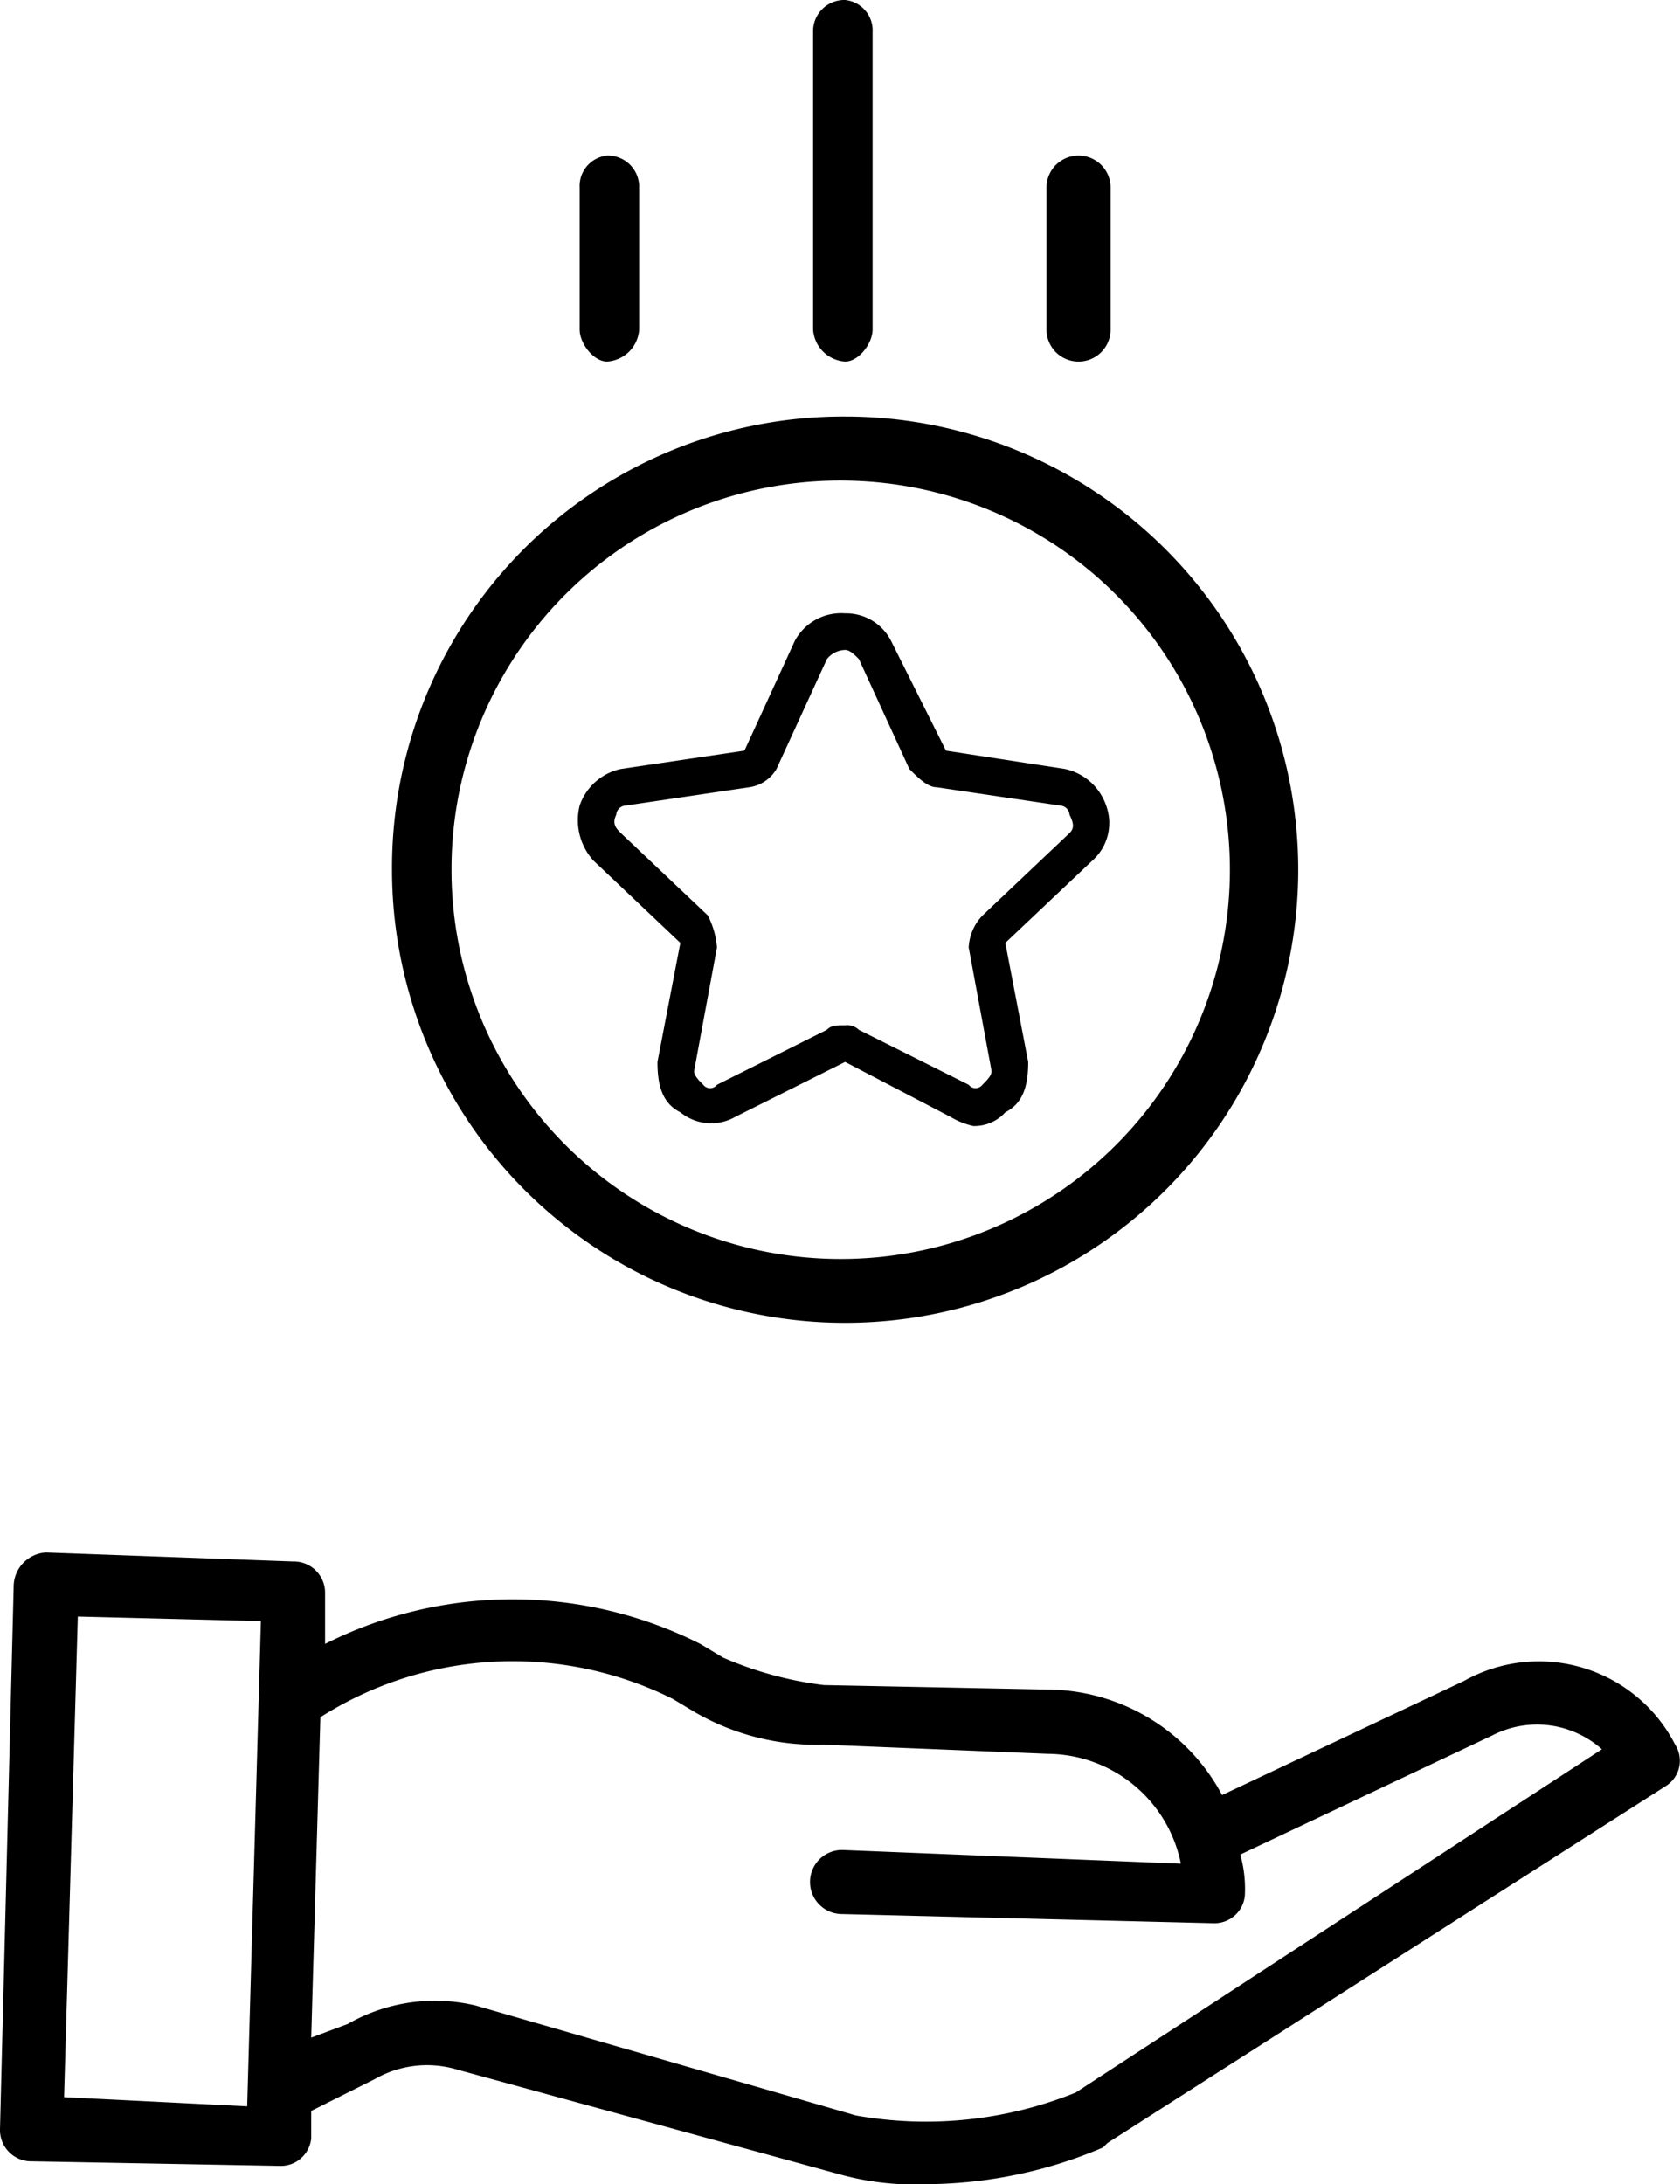 <svg xmlns="http://www.w3.org/2000/svg" width="60" height="78.003" viewBox="0 0 60 78.003"><g transform="translate(-932 -1289)"><g transform="translate(-39 10)"><rect width="60" height="60" transform="translate(971 1289)" fill="#fff" opacity="0"/><path d="M52.31,282.577l-8.664,4.087A7.11,7.11,0,0,0,37.6,282.9l-8.173-.163a12.987,12.987,0,0,1-3.6-.981l-.817-.49a14.888,14.888,0,0,0-13.4,0v-1.8a1.117,1.117,0,0,0-1.144-1.144L1.635,278A1.228,1.228,0,0,0,.49,279.144L0,298.6a1.117,1.117,0,0,0,1.144,1.144l8.827.163h0a1.093,1.093,0,0,0,1.144-.981v-.981L13.4,296.8a3.747,3.747,0,0,1,2.942-.327l13.731,3.76h0a10.06,10.06,0,0,0,3.106.327,16.271,16.271,0,0,0,6.212-1.308l.163-.163L59.5,286.337a1.065,1.065,0,0,0,.327-1.471,5.465,5.465,0,0,0-7.52-2.289ZM2.289,297.453l.49-17.164,6.539.163-.49,17.328Zm36.127-.163a14.293,14.293,0,0,1-7.847.817L17,294.184a6.261,6.261,0,0,0-4.577.654l-1.308.49.327-11.443a12.8,12.8,0,0,1,12.587-.654l.817.49a8.668,8.668,0,0,0,4.577,1.144l8.01.327a4.883,4.883,0,0,1,4.741,3.923l-12.1-.49a1.144,1.144,0,0,0,0,2.289l13.241.327h0a1.093,1.093,0,0,0,1.144-.981,4.525,4.525,0,0,0-.163-1.471l8.991-4.25h0a3.481,3.481,0,0,1,3.923.49ZM38.415,297.289Z" transform="translate(971 1056.445)" fill-rule="evenodd"/></g><g transform="translate(-39.549)"><path d="M89,107.184A16.183,16.183,0,1,0,105.183,91,16.116,16.116,0,0,0,89,107.184Zm16.183-13.895a13.9,13.9,0,1,1-14.058,13.895A13.883,13.883,0,0,1,105.183,93.289Z" transform="translate(896.549 1212.876)" fill-rule="evenodd"/><path d="M148.962,11.77V6.7a1.144,1.144,0,1,0-2.289,0V11.77a1.144,1.144,0,1,0,2.289,0Zm-8.5,0V1.144A1.093,1.093,0,0,0,139.481,0a1.117,1.117,0,0,0-1.144,1.144V11.77a1.228,1.228,0,0,0,1.144,1.144C139.972,12.914,140.462,12.26,140.462,11.77Zm-8.337,0V6.7a1.117,1.117,0,0,0-1.144-1.144A1.093,1.093,0,0,0,130,6.7V11.77c0,.49.49,1.144.981,1.144A1.228,1.228,0,0,0,132.125,11.77Z" transform="translate(862.251 1289)" fill-rule="evenodd"/><path d="M144.889,145.77l.817,4.25c0,.817-.163,1.471-.817,1.8a1.484,1.484,0,0,1-1.144.49,2.762,2.762,0,0,1-.817-.327l-3.76-1.962-3.923,1.962a1.738,1.738,0,0,1-1.962-.163c-.654-.327-.817-.981-.817-1.8l.817-4.25-3.106-2.942a2.148,2.148,0,0,1-.49-1.962,2,2,0,0,1,1.471-1.308l4.414-.654,1.8-3.923a1.878,1.878,0,0,1,1.8-.981,1.8,1.8,0,0,1,1.635.981l1.962,3.923,4.25.654a2,2,0,0,1,1.471,1.308,1.793,1.793,0,0,1-.49,1.962Zm-1.308.163.817,4.414c0,.163-.163.327-.327.49a.307.307,0,0,1-.49,0l-3.923-1.962a.6.6,0,0,0-.49-.163c-.327,0-.49,0-.654.163l-3.923,1.962a.307.307,0,0,1-.49,0c-.163-.163-.327-.327-.327-.49l.817-4.414a3.031,3.031,0,0,0-.327-1.144l-3.106-2.942c-.163-.163-.327-.327-.163-.654a.352.352,0,0,1,.327-.327l4.414-.654a1.344,1.344,0,0,0,.981-.654l1.8-3.923a.849.849,0,0,1,.654-.327c.163,0,.327.163.49.327l1.8,3.923c.327.327.654.654.981.654l4.414.654a.352.352,0,0,1,.327.327c.163.327.163.49,0,.654l-3.106,2.942A1.766,1.766,0,0,0,143.581,145.933Z" transform="translate(862.564 1176.905)" fill-rule="evenodd"/></g></g></svg>